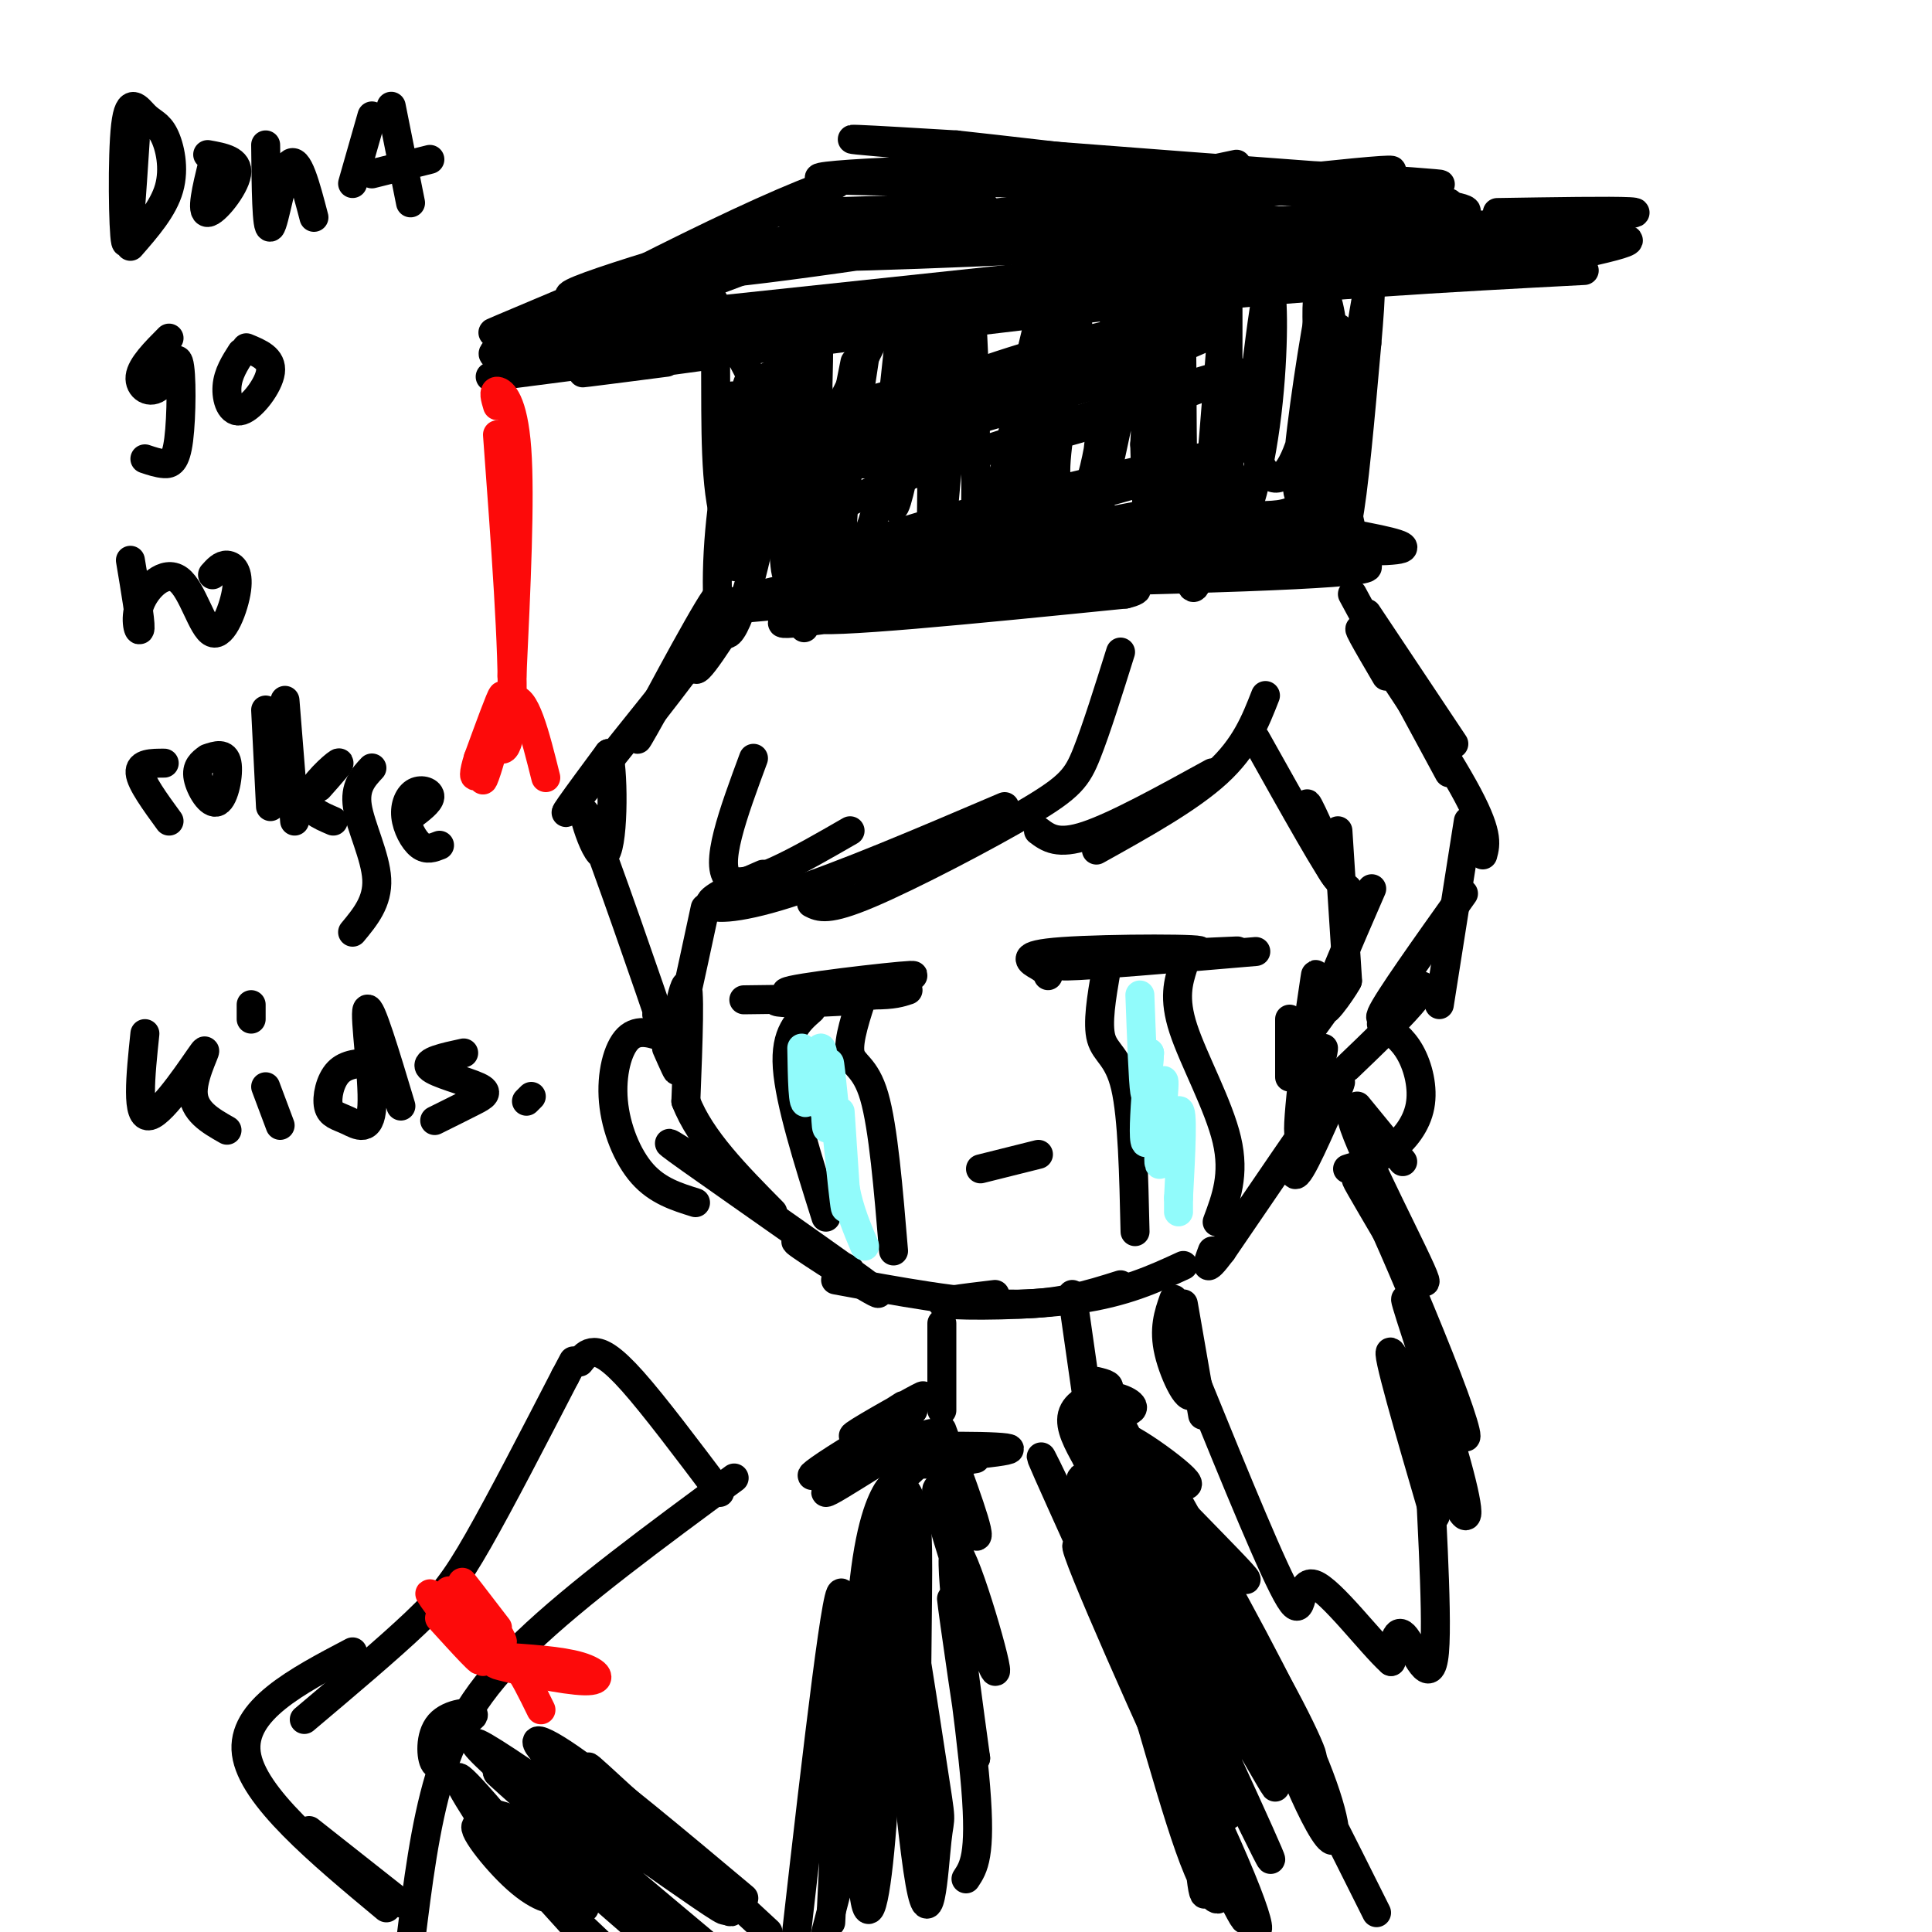 <svg viewBox='0 0 400 400' version='1.1' xmlns='http://www.w3.org/2000/svg' xmlns:xlink='http://www.w3.org/1999/xlink'><g fill='none' stroke='#000000' stroke-width='6' stroke-linecap='round' stroke-linejoin='round'><path d='M113,68c0.000,0.000 207.000,-22.000 207,-22'/><path d='M113,75c-0.833,-1.667 -1.667,-3.333 25,-7c26.667,-3.667 80.833,-9.333 135,-15'/><path d='M124,75c-18.250,2.417 -36.500,4.833 -7,1c29.500,-3.833 106.750,-13.917 184,-24'/><path d='M138,75c-13.244,1.711 -26.489,3.422 -9,1c17.489,-2.422 65.711,-8.978 104,-13c38.289,-4.022 66.644,-5.511 95,-7'/><path d='M136,55c-20.261,8.314 -40.521,16.628 -32,13c8.521,-3.628 45.825,-19.199 61,-26c15.175,-6.801 8.222,-4.833 -3,0c-11.222,4.833 -26.714,12.532 -41,20c-14.286,7.468 -27.368,14.705 -12,10c15.368,-4.705 59.184,-21.353 103,-38'/><path d='M158,48c-25.667,7.667 -51.333,15.333 -35,13c16.333,-2.333 74.667,-14.667 133,-27'/><path d='M194,42c-18.736,4.518 -37.473,9.035 -47,12c-9.527,2.965 -9.846,4.377 16,1c25.846,-3.377 77.857,-11.543 105,-16c27.143,-4.457 29.420,-5.205 -9,-1c-38.420,4.205 -117.536,13.363 -104,15c13.536,1.637 119.725,-4.247 161,-7c41.275,-2.753 17.638,-2.377 -6,-2'/><path d='M204,43c-27.923,0.672 -55.845,1.344 -32,2c23.845,0.656 99.459,1.295 123,0c23.541,-1.295 -4.990,-4.524 -41,-6c-36.010,-1.476 -79.500,-1.199 -84,-2c-4.500,-0.801 29.990,-2.679 66,-2c36.010,0.679 73.541,3.913 59,3c-14.541,-0.913 -81.155,-5.975 -106,-8c-24.845,-2.025 -7.923,-1.012 9,0'/><path d='M198,30c18.500,2.000 60.250,7.000 102,12'/><path d='M181,70c0.000,0.000 -9.000,18.000 -9,18'/><path d='M170,88c-0.840,-10.544 -1.680,-21.087 -2,-12c-0.320,9.087 -0.119,37.805 -1,34c-0.881,-3.805 -2.844,-40.133 -4,-37c-1.156,3.133 -1.503,45.728 0,46c1.503,0.272 4.858,-41.779 6,-49c1.142,-7.221 0.071,20.390 -1,48'/><path d='M168,118c-0.968,12.049 -2.887,18.170 0,3c2.887,-15.170 10.579,-51.631 12,-56c1.421,-4.369 -3.429,23.353 -5,37c-1.571,13.647 0.139,13.219 2,12c1.861,-1.219 3.874,-3.230 6,-17c2.126,-13.770 4.364,-39.299 4,-34c-0.364,5.299 -3.329,41.427 -2,42c1.329,0.573 6.951,-34.408 9,-42c2.049,-7.592 0.524,12.204 -1,32'/><path d='M193,95c-0.255,14.498 -0.392,34.742 1,24c1.392,-10.742 4.312,-52.469 6,-57c1.688,-4.531 2.144,28.136 2,46c-0.144,17.864 -0.886,20.927 3,4c3.886,-16.927 12.402,-53.844 12,-53c-0.402,0.844 -9.721,39.450 -12,53c-2.279,13.550 2.482,2.044 5,-4c2.518,-6.044 2.793,-6.627 4,-15c1.207,-8.373 3.345,-24.535 4,-30c0.655,-5.465 -0.172,-0.232 -1,5'/><path d='M217,68c-1.162,12.039 -3.566,39.638 -2,38c1.566,-1.638 7.104,-32.511 8,-38c0.896,-5.489 -2.850,14.408 -4,24c-1.150,9.592 0.296,8.881 2,10c1.704,1.119 3.667,4.068 6,-7c2.333,-11.068 5.038,-36.152 4,-30c-1.038,6.152 -5.818,43.541 -5,45c0.818,1.459 7.234,-33.012 10,-42c2.766,-8.988 1.883,7.506 1,24'/><path d='M237,92c0.309,10.304 0.582,24.065 2,15c1.418,-9.065 3.981,-40.955 5,-44c1.019,-3.045 0.494,22.755 1,40c0.506,17.245 2.043,25.935 4,11c1.957,-14.935 4.334,-53.497 5,-55c0.666,-1.503 -0.378,34.051 1,45c1.378,10.949 5.179,-2.706 7,-16c1.821,-13.294 1.663,-26.227 1,-28c-0.663,-1.773 -1.832,7.613 -3,17'/><path d='M260,77c-0.899,4.938 -1.647,8.784 -1,13c0.647,4.216 2.690,8.802 5,9c2.310,0.198 4.887,-3.994 7,-14c2.113,-10.006 3.762,-25.828 3,-24c-0.762,1.828 -3.936,21.304 -5,32c-1.064,10.696 -0.017,12.610 2,4c2.017,-8.610 5.005,-27.746 6,-29c0.995,-1.254 -0.002,15.373 -1,32'/><path d='M177,75c-2.191,10.932 -4.383,21.863 -5,28c-0.617,6.137 0.339,7.479 -4,-1c-4.339,-8.479 -13.975,-26.779 -18,-35c-4.025,-8.221 -2.439,-6.363 -2,2c0.439,8.363 -0.270,23.231 1,33c1.270,9.769 4.517,14.438 6,13c1.483,-1.438 1.202,-8.983 0,-18c-1.202,-9.017 -3.324,-19.504 -4,-13c-0.676,6.504 0.092,30.001 1,33c0.908,2.999 1.954,-14.501 3,-32'/><path d='M155,85c0.536,-6.880 0.377,-8.081 -1,-3c-1.377,5.081 -3.973,16.443 -5,28c-1.027,11.557 -0.485,23.307 2,21c2.485,-2.307 6.912,-18.672 8,-31c1.088,-12.328 -1.163,-20.618 0,-22c1.163,-1.382 5.742,4.144 8,7c2.258,2.856 2.197,3.043 10,2c7.803,-1.043 23.472,-3.316 36,-7c12.528,-3.684 21.915,-8.780 16,-8c-5.915,0.780 -27.132,7.436 -39,12c-11.868,4.564 -14.388,7.036 -17,9c-2.612,1.964 -5.318,3.418 4,1c9.318,-2.418 30.659,-8.709 52,-15'/><path d='M229,79c10.622,-3.080 11.179,-3.281 8,-4c-3.179,-0.719 -10.092,-1.958 -23,0c-12.908,1.958 -31.811,7.111 -41,10c-9.189,2.889 -8.666,3.512 -1,3c7.666,-0.512 22.474,-2.160 39,-6c16.526,-3.840 34.771,-9.872 40,-13c5.229,-3.128 -2.558,-3.351 -15,-1c-12.442,2.351 -29.540,7.275 -41,12c-11.460,4.725 -17.284,9.252 -21,12c-3.716,2.748 -5.326,3.716 1,4c6.326,0.284 20.588,-0.116 40,-5c19.412,-4.884 43.975,-14.253 41,-14c-2.975,0.253 -33.487,10.126 -64,20'/><path d='M192,97c-15.652,5.814 -22.783,10.347 -26,13c-3.217,2.653 -2.520,3.424 1,4c3.520,0.576 9.865,0.957 31,-4c21.135,-4.957 57.061,-15.254 56,-16c-1.061,-0.746 -39.108,8.057 -60,14c-20.892,5.943 -24.629,9.026 -24,11c0.629,1.974 5.622,2.838 30,-2c24.378,-4.838 68.140,-15.380 57,-14c-11.140,1.380 -77.183,14.680 -99,20c-21.817,5.320 0.591,2.660 23,0'/><path d='M181,123c26.014,-4.664 79.549,-16.323 68,-14c-11.549,2.323 -88.183,18.628 -87,20c1.183,1.372 80.183,-12.189 103,-17c22.817,-4.811 -10.549,-0.872 -41,4c-30.451,4.872 -57.986,10.678 -56,12c1.986,1.322 33.493,-1.839 65,-5'/><path d='M233,123c7.924,-1.821 -4.766,-3.872 -25,-4c-20.234,-0.128 -48.013,1.667 -34,2c14.013,0.333 69.818,-0.798 94,-2c24.182,-1.202 16.739,-2.477 -4,-4c-20.739,-1.523 -54.776,-3.295 -47,-3c7.776,0.295 57.365,2.656 70,2c12.635,-0.656 -11.682,-4.328 -36,-8'/><path d='M251,106c-2.031,-0.592 10.891,1.929 16,0c5.109,-1.929 2.404,-8.306 2,-7c-0.404,1.306 1.494,10.297 2,6c0.506,-4.297 -0.378,-21.881 0,-22c0.378,-0.119 2.019,17.226 3,24c0.981,6.774 1.303,2.978 2,3c0.697,0.022 1.771,3.864 3,-2c1.229,-5.864 2.615,-21.432 4,-37'/><path d='M283,71c0.931,-10.522 1.259,-18.327 -1,-4c-2.259,14.327 -7.106,50.785 -9,47c-1.894,-3.785 -0.836,-47.813 1,-52c1.836,-4.188 4.451,31.465 4,33c-0.451,1.535 -3.968,-31.048 -5,-33c-1.032,-1.952 0.419,26.728 2,40c1.581,13.272 3.290,11.136 5,9'/><path d='M280,111c-0.500,-3.833 -4.250,-17.917 -8,-32'/><path d='M155,123c-5.710,9.024 -11.419,18.048 -11,15c0.419,-3.048 6.968,-18.167 4,-14c-2.968,4.167 -15.453,27.622 -16,29c-0.547,1.378 10.844,-19.321 14,-25c3.156,-5.679 -1.922,3.660 -7,13'/><path d='M139,141c-3.606,5.638 -9.121,13.233 -5,8c4.121,-5.233 17.879,-23.293 15,-20c-2.879,3.293 -22.394,27.941 -29,36c-6.606,8.059 -0.303,-0.470 6,-9'/><path d='M126,156c1.145,4.522 1.008,20.325 -1,21c-2.008,0.675 -5.887,-13.780 -3,-7c2.887,6.780 12.539,34.794 16,45c3.461,10.206 0.730,2.603 -2,-5'/><path d='M136,210c0.667,1.844 3.333,8.956 4,11c0.667,2.044 -0.667,-0.978 -2,-4'/><path d='M156,157c-4.167,11.250 -8.333,22.500 -5,25c3.333,2.500 14.167,-3.750 25,-10'/><path d='M158,181c-5.422,2.356 -10.844,4.711 -11,6c-0.156,1.289 4.956,1.511 16,-2c11.044,-3.511 28.022,-10.756 45,-18'/><path d='M168,187c1.655,0.845 3.310,1.690 12,-2c8.690,-3.690 24.417,-11.917 33,-17c8.583,-5.083 10.024,-7.024 12,-12c1.976,-4.976 4.488,-12.988 7,-21'/><path d='M215,172c2.000,1.500 4.000,3.000 10,1c6.000,-2.000 16.000,-7.500 26,-13'/><path d='M227,176c9.583,-5.333 19.167,-10.667 25,-16c5.833,-5.333 7.917,-10.667 10,-16'/><path d='M283,127c0.000,0.000 18.000,27.000 18,27'/><path d='M280,123c0.000,0.000 20.000,37.000 20,37'/><path d='M287,140c-3.822,-6.511 -7.644,-13.022 -4,-8c3.644,5.022 14.756,21.578 20,31c5.244,9.422 4.622,11.711 4,14'/><path d='M304,170c0.000,0.000 -6.000,38.000 -6,38'/><path d='M303,185c-7.929,11.143 -15.857,22.286 -17,25c-1.143,2.714 4.500,-3.000 7,-5c2.500,-2.000 1.857,-0.286 -1,3c-2.857,3.286 -7.929,8.143 -13,13'/><path d='M260,153c7.933,14.178 15.867,28.356 17,29c1.133,0.644 -4.533,-12.244 -6,-15c-1.467,-2.756 1.267,4.622 4,12'/><path d='M275,179c1.333,2.833 2.667,3.917 4,5'/><path d='M277,172c0.000,0.000 2.000,31.000 2,31'/><path d='M284,184c-5.022,11.556 -10.044,23.111 -10,25c0.044,1.889 5.156,-5.889 5,-6c-0.156,-0.111 -5.578,7.444 -11,15'/><path d='M146,188c-3.289,15.289 -6.578,30.578 -7,31c-0.422,0.422 2.022,-14.022 3,-15c0.978,-0.978 0.489,11.511 0,24'/><path d='M142,228c3.000,7.833 10.500,15.417 18,23'/><path d='M147,242c-6.494,-4.196 -12.988,-8.393 -4,-2c8.988,6.393 33.458,23.375 38,27c4.542,3.625 -10.845,-6.107 -15,-9c-4.155,-2.893 2.923,1.054 10,5'/><path d='M173,265c13.083,2.417 26.167,4.833 36,5c9.833,0.167 16.417,-1.917 23,-4'/><path d='M206,268c-6.733,0.800 -13.467,1.600 -10,2c3.467,0.400 17.133,0.400 27,-1c9.867,-1.400 15.933,-4.200 22,-7'/><path d='M267,211c0.000,0.000 0.000,12.000 0,12'/><path d='M271,211c0.976,-6.704 1.951,-13.407 1,-6c-0.951,7.407 -3.829,28.925 -3,30c0.829,1.075 5.366,-18.292 5,-18c-0.366,0.292 -5.634,20.243 -6,25c-0.366,4.757 4.171,-5.681 7,-12c2.829,-6.319 3.951,-8.520 0,-3c-3.951,5.520 -12.976,18.760 -22,32'/><path d='M253,259c-4.000,5.333 -3.000,2.667 -2,0'/><path d='M217,202c-0.201,-0.526 -0.403,-1.053 -2,-2c-1.597,-0.947 -4.591,-2.315 5,-3c9.591,-0.685 31.767,-0.689 28,0c-3.767,0.689 -33.476,2.070 -33,2c0.476,-0.070 31.136,-1.591 39,-2c7.864,-0.409 -7.068,0.296 -22,1'/><path d='M232,198c-7.600,0.733 -15.600,2.067 -11,2c4.600,-0.067 21.800,-1.533 39,-3'/><path d='M229,201c-0.933,5.467 -1.867,10.933 -1,14c0.867,3.067 3.533,3.733 5,10c1.467,6.267 1.733,18.133 2,30'/><path d='M245,200c-1.044,3.311 -2.089,6.622 0,13c2.089,6.378 7.311,15.822 9,23c1.689,7.178 -0.156,12.089 -2,17'/><path d='M154,207c13.144,-0.174 26.287,-0.348 24,0c-2.287,0.348 -20.005,1.217 -17,0c3.005,-1.217 26.732,-4.520 28,-5c1.268,-0.480 -19.923,1.863 -25,3c-5.077,1.137 5.962,1.069 17,1'/><path d='M181,206c4.000,0.000 5.500,-0.500 7,-1'/><path d='M168,209c-2.750,2.417 -5.500,4.833 -5,12c0.500,7.167 4.250,19.083 8,31'/><path d='M179,205c-1.733,5.200 -3.467,10.400 -3,13c0.467,2.600 3.133,2.600 5,9c1.867,6.400 2.933,19.200 4,32'/><path d='M203,242c0.000,0.000 12.000,-3.000 12,-3'/><path d='M195,274c0.000,0.000 0.000,18.000 0,18'/><path d='M222,268c0.000,0.000 3.000,21.000 3,21'/><path d='M187,291c-4.155,2.637 -8.310,5.274 -6,4c2.310,-1.274 11.083,-6.458 10,-6c-1.083,0.458 -12.024,6.560 -14,8c-1.976,1.440 5.012,-1.780 12,-5'/><path d='M189,292c-1.332,1.167 -10.662,6.584 -16,10c-5.338,3.416 -6.684,4.832 -2,2c4.684,-2.832 15.399,-9.911 14,-8c-1.399,1.911 -14.911,12.811 -14,13c0.911,0.189 16.245,-10.334 21,-12c4.755,-1.666 -1.070,5.524 -4,8c-2.930,2.476 -2.965,0.238 -3,-2'/><path d='M185,303c6.448,-0.938 24.069,-2.282 24,-3c-0.069,-0.718 -17.826,-0.809 -24,0c-6.174,0.809 -0.764,2.517 4,3c4.764,0.483 8.882,-0.258 13,-1'/><path d='M195,296c4.298,11.563 8.596,23.126 7,22c-1.596,-1.126 -9.088,-14.941 -8,-8c1.088,6.941 10.754,34.638 12,36c1.246,1.362 -5.930,-23.611 -8,-25c-2.070,-1.389 0.965,20.805 4,43'/><path d='M202,364c-0.833,-2.905 -4.917,-31.667 -5,-33c-0.083,-1.333 3.833,24.762 5,39c1.167,14.238 -0.417,16.619 -2,19'/><path d='M182,317c2.283,0.117 4.566,0.235 6,-1c1.434,-1.235 2.018,-3.822 2,9c-0.018,12.822 -0.640,41.054 0,51c0.640,9.946 2.541,1.608 1,-19c-1.541,-20.608 -6.522,-53.484 -7,-45c-0.478,8.484 3.549,58.329 6,75c2.451,16.671 3.327,0.170 4,-6c0.673,-6.170 1.143,-2.007 -1,-16c-2.143,-13.993 -6.898,-46.141 -9,-48c-2.102,-1.859 -1.551,26.570 -1,55'/><path d='M183,372c-0.933,16.084 -2.766,28.792 -4,21c-1.234,-7.792 -1.870,-36.086 -1,-54c0.870,-17.914 3.247,-25.449 5,-29c1.753,-3.551 2.882,-3.117 4,-2c1.118,1.117 2.224,2.916 2,9c-0.224,6.084 -1.778,16.453 -5,31c-3.222,14.547 -8.111,33.274 -13,52'/><path d='M172,398c1.750,-35.583 3.500,-71.167 2,-68c-1.500,3.167 -6.250,45.083 -11,87'/><path d='M227,286c1.739,0.421 3.479,0.843 2,2c-1.479,1.157 -6.175,3.050 -5,4c1.175,0.950 8.222,0.956 10,0c1.778,-0.956 -1.714,-2.873 -5,-3c-3.286,-0.127 -6.368,1.535 -7,4c-0.632,2.465 1.184,5.732 3,9'/><path d='M225,302c2.932,1.628 8.762,1.198 9,-2c0.238,-3.198 -5.114,-9.163 -6,-9c-0.886,0.163 2.696,6.456 8,11c5.304,4.544 12.330,7.339 9,4c-3.330,-3.339 -17.016,-12.813 -13,-7c4.016,5.813 25.735,26.911 26,28c0.265,1.089 -20.924,-17.832 -26,-21c-5.076,-3.168 5.962,9.416 17,22'/><path d='M249,328c7.986,11.049 19.450,27.673 14,20c-5.450,-7.673 -27.814,-39.642 -26,-32c1.814,7.642 27.806,54.894 27,54c-0.806,-0.894 -28.409,-49.933 -30,-49c-1.591,0.933 22.831,51.838 28,62c5.169,10.162 -8.916,-20.419 -23,-51'/><path d='M239,332c-5.957,-11.806 -9.350,-15.821 -11,-16c-1.650,-0.179 -1.556,3.478 4,19c5.556,15.522 16.576,42.911 23,56c6.424,13.089 8.254,11.880 -1,-9c-9.254,-20.880 -29.590,-61.429 -31,-62c-1.410,-0.571 16.107,38.837 26,60c9.893,21.163 12.164,24.082 3,3c-9.164,-21.082 -29.761,-66.166 -35,-78c-5.239,-11.834 4.881,9.583 15,31'/><path d='M232,336c5.412,15.914 11.441,40.200 16,51c4.559,10.800 7.647,8.113 1,-13c-6.647,-21.113 -23.028,-60.653 -25,-67c-1.972,-6.347 10.464,20.500 17,42c6.536,21.500 7.171,37.653 8,42c0.829,4.347 1.851,-3.113 -3,-24c-4.851,-20.887 -15.575,-55.200 -18,-66c-2.425,-10.800 3.450,1.914 9,18c5.550,16.086 10.775,35.543 16,55'/><path d='M253,374c2.674,6.357 1.359,-5.249 1,-11c-0.359,-5.751 0.240,-5.645 -5,-17c-5.240,-11.355 -16.318,-34.170 -16,-38c0.318,-3.830 12.031,11.324 22,28c9.969,16.676 18.193,34.875 11,25c-7.193,-9.875 -29.804,-47.822 -33,-56c-3.196,-8.178 13.024,13.414 24,31c10.976,17.586 16.707,31.168 14,27c-2.707,-4.168 -13.854,-26.084 -25,-48'/><path d='M246,315c-5.700,-10.775 -7.450,-13.712 -2,-4c5.450,9.712 18.098,32.075 25,47c6.902,14.925 8.056,22.413 7,23c-1.056,0.587 -4.323,-5.727 -7,-12c-2.677,-6.273 -4.765,-12.507 -2,-8c2.765,4.507 10.382,19.753 18,35'/><path d='M281,229c5.502,6.721 11.005,13.442 9,11c-2.005,-2.442 -11.517,-14.046 -10,-8c1.517,6.046 14.062,29.743 15,33c0.938,3.257 -9.732,-13.927 -13,-19c-3.268,-5.073 0.866,1.963 5,9'/><path d='M287,255c3.743,8.343 10.600,24.699 14,34c3.400,9.301 3.343,11.547 0,4c-3.343,-7.547 -9.973,-24.887 -10,-24c-0.027,0.887 6.550,20.001 10,32c3.450,11.999 3.775,16.884 0,9c-3.775,-7.884 -11.650,-28.538 -13,-30c-1.350,-1.462 3.825,16.269 9,34'/><path d='M297,314c1.019,0.341 -0.933,-15.805 -1,-11c-0.067,4.805 1.751,30.563 1,39c-0.751,8.437 -4.072,-0.447 -6,-3c-1.928,-2.553 -2.464,1.223 -3,5'/><path d='M288,344c-4.012,-3.548 -12.542,-14.917 -16,-16c-3.458,-1.083 -1.845,8.119 -5,3c-3.155,-5.119 -11.077,-24.560 -19,-44'/><path d='M248,287c-3.833,-8.667 -3.917,-8.333 -4,-8'/><path d='M243,269c-1.071,3.071 -2.143,6.143 -1,11c1.143,4.857 4.500,11.500 5,8c0.500,-3.500 -1.857,-17.143 -2,-18c-0.143,-0.857 1.929,11.071 4,23'/><path d='M286,212c2.185,1.536 4.369,3.071 6,6c1.631,2.929 2.708,7.250 2,11c-0.708,3.750 -3.202,6.929 -6,9c-2.798,2.071 -5.899,3.036 -9,4'/><path d='M138,215c-2.929,-1.060 -5.857,-2.119 -8,0c-2.143,2.119 -3.500,7.417 -3,13c0.500,5.583 2.857,11.452 6,15c3.143,3.548 7.071,4.774 11,6'/><path d='M120,372c17.133,13.689 34.267,27.378 31,23c-3.267,-4.378 -26.933,-26.822 -29,-29c-2.067,-2.178 17.467,15.911 37,34'/><path d='M154,393c-13.941,-11.694 -27.882,-23.388 -36,-29c-8.118,-5.612 -10.413,-5.144 1,5c11.413,10.144 36.534,29.962 30,26c-6.534,-3.962 -44.724,-31.703 -50,-34c-5.276,-2.297 22.362,20.852 50,44'/><path d='M139,399c-18.583,-16.417 -37.167,-32.833 -36,-32c1.167,0.833 22.083,18.917 43,37'/><path d='M130,395c-11.750,-9.417 -23.500,-18.833 -23,-18c0.500,0.833 13.250,11.917 26,23'/><path d='M122,391c-11.500,-7.750 -23.000,-15.500 -22,-13c1.000,2.500 14.500,15.250 28,28'/><path d='M121,395c-9.903,-8.261 -19.805,-16.521 -22,-17c-2.195,-0.479 3.318,6.824 8,11c4.682,4.176 8.534,5.227 9,3c0.466,-2.227 -2.452,-7.731 -5,-11c-2.548,-3.269 -4.724,-4.303 -7,-5c-2.276,-0.697 -4.650,-1.056 -2,3c2.650,4.056 10.325,12.528 18,21'/><path d='M120,397c-11.778,-14.311 -23.556,-28.622 -25,-29c-1.444,-0.378 7.444,13.178 12,19c4.556,5.822 4.778,3.911 5,2'/><path d='M90,359c4.125,-1.655 8.250,-3.310 8,-4c-0.250,-0.690 -4.875,-0.417 -7,2c-2.125,2.417 -1.750,6.976 -1,8c0.750,1.024 1.875,-1.488 3,-4'/><path d='M63,356c8.667,-7.311 17.333,-14.622 23,-20c5.667,-5.378 8.333,-8.822 13,-17c4.667,-8.178 11.333,-21.089 18,-34'/><path d='M117,285c3.000,-5.667 1.500,-2.833 0,0'/><path d='M120,282c0.778,-1.000 1.556,-2.000 3,-2c1.444,0.000 3.556,1.000 8,6c4.444,5.000 11.222,14.000 18,23'/><path d='M152,306c-16.289,12.000 -32.578,24.000 -43,34c-10.422,10.000 -14.978,18.000 -18,28c-3.022,10.000 -4.511,22.000 -6,34'/><path d='M73,342c-11.583,6.083 -23.167,12.167 -22,21c1.167,8.833 15.083,20.417 29,32'/><path d='M64,379c0.000,0.000 19.000,15.000 19,15'/></g>
<g fill='none' stroke='#FD0A0A' stroke-width='6' stroke-linecap='round' stroke-linejoin='round'><path d='M91,335c4.917,5.405 9.834,10.810 8,8c-1.834,-2.810 -10.419,-13.836 -10,-13c0.419,0.836 9.844,13.533 11,14c1.156,0.467 -5.955,-11.295 -7,-14c-1.045,-2.705 3.978,3.648 9,10'/><path d='M102,340c-0.888,-0.970 -7.609,-8.394 -7,-8c0.609,0.394 8.549,8.606 9,8c0.451,-0.606 -6.585,-10.030 -8,-12c-1.415,-1.970 2.793,3.515 7,9'/><path d='M103,343c6.548,0.417 13.095,0.833 17,2c3.905,1.167 5.167,3.083 1,3c-4.167,-0.083 -13.762,-2.167 -17,-3c-3.238,-0.833 -0.119,-0.417 3,0'/><path d='M107,345c1.333,1.500 3.167,5.250 5,9'/><path d='M103,84c-0.467,-1.556 -0.933,-3.111 0,-3c0.933,0.111 3.267,1.889 4,12c0.733,10.111 -0.133,28.556 -1,47'/><path d='M103,90c1.667,22.530 3.333,45.060 3,56c-0.333,10.940 -2.667,10.292 -3,7c-0.333,-3.292 1.333,-9.226 1,-9c-0.333,0.226 -2.667,6.613 -5,13'/><path d='M99,157c-1.008,3.174 -1.027,4.607 0,3c1.027,-1.607 3.100,-6.256 3,-5c-0.100,1.256 -2.373,8.415 -2,6c0.373,-2.415 3.392,-14.404 6,-16c2.608,-1.596 4.804,7.202 7,16'/></g>
<g fill='none' stroke='#91FBFB' stroke-width='6' stroke-linecap='round' stroke-linejoin='round'><path d='M166,217c0.107,6.357 0.214,12.714 1,11c0.786,-1.714 2.250,-11.500 3,-11c0.750,0.500 0.786,11.286 1,15c0.214,3.714 0.607,0.357 1,-3'/><path d='M172,229c-0.046,-4.097 -0.662,-12.841 0,-7c0.662,5.841 2.601,26.265 3,28c0.399,1.735 -0.743,-15.219 -1,-19c-0.257,-3.781 0.372,5.609 1,15'/><path d='M175,246c0.833,4.500 2.417,8.250 4,12'/><path d='M236,206c0.333,9.000 0.667,18.000 1,20c0.333,2.000 0.667,-3.000 1,-8'/><path d='M238,218c-0.075,1.195 -0.762,8.181 -1,13c-0.238,4.819 -0.028,7.471 1,4c1.028,-3.471 2.873,-13.064 3,-11c0.127,2.064 -1.466,15.787 -1,17c0.466,1.213 2.990,-10.082 4,-11c1.010,-0.918 0.505,8.541 0,18'/><path d='M244,248c0.000,3.500 0.000,3.250 0,3'/></g>
<g fill='none' stroke='#000000' stroke-width='6' stroke-linecap='round' stroke-linejoin='round'><path d='M301,57c5.455,-0.717 10.910,-1.433 17,-3c6.090,-1.567 12.816,-3.983 6,-3c-6.816,0.983 -27.175,5.366 -24,4c3.175,-1.366 29.882,-8.479 29,-8c-0.882,0.479 -29.353,8.552 -30,10c-0.647,1.448 26.529,-3.729 35,-6c8.471,-2.271 -1.765,-1.635 -12,-1'/><path d='M322,50c-2.833,0.000 -3.917,0.500 -5,1'/><path d='M28,29c-0.751,11.519 -1.502,23.038 -2,21c-0.498,-2.038 -0.744,-17.632 0,-24c0.744,-6.368 2.478,-3.511 4,-2c1.522,1.511 2.833,1.676 4,4c1.167,2.324 2.191,6.807 1,11c-1.191,4.193 -4.595,8.097 -8,12'/><path d='M44,34c-1.222,5.022 -2.444,10.044 -1,10c1.444,-0.044 5.556,-5.156 6,-8c0.444,-2.844 -2.778,-3.422 -6,-4'/><path d='M55,30c0.089,8.867 0.178,17.733 1,17c0.822,-0.733 2.378,-11.067 4,-13c1.622,-1.933 3.311,4.533 5,11'/><path d='M77,24c0.000,0.000 -4.000,14.000 -4,14'/><path d='M81,22c0.000,0.000 4.000,20.000 4,20'/><path d='M77,36c0.000,0.000 12.000,-3.000 12,-3'/><path d='M35,70c-2.872,2.884 -5.744,5.768 -6,8c-0.256,2.232 2.106,3.811 4,2c1.894,-1.811 3.322,-7.011 4,-5c0.678,2.011 0.606,11.234 0,16c-0.606,4.766 -1.744,5.076 -3,5c-1.256,-0.076 -2.628,-0.538 -4,-1'/><path d='M50,73c-1.399,2.185 -2.798,4.369 -3,7c-0.202,2.631 0.792,5.708 3,5c2.208,-0.708 5.631,-5.202 6,-8c0.369,-2.798 -2.315,-3.899 -5,-5'/><path d='M27,116c1.043,6.226 2.086,12.451 2,14c-0.086,1.549 -1.300,-1.580 0,-5c1.300,-3.420 5.113,-7.132 8,-5c2.887,2.132 4.846,10.108 7,11c2.154,0.892 4.503,-5.298 5,-9c0.497,-3.702 -0.858,-4.915 -2,-5c-1.142,-0.085 -2.071,0.957 -3,2'/><path d='M34,158c-2.583,0.000 -5.167,0.000 -5,2c0.167,2.000 3.083,6.000 6,10'/><path d='M43,157c-1.214,0.893 -2.429,1.786 -2,4c0.429,2.214 2.500,5.750 4,5c1.500,-0.750 2.429,-5.786 2,-8c-0.429,-2.214 -2.214,-1.607 -4,-1'/><path d='M55,147c0.000,0.000 1.000,20.000 1,20'/><path d='M59,145c0.000,0.000 2.000,25.000 2,25'/><path d='M66,163c2.467,-2.778 4.933,-5.556 4,-5c-0.933,0.556 -5.267,4.444 -6,7c-0.733,2.556 2.133,3.778 5,5'/><path d='M77,159c-1.822,1.956 -3.644,3.911 -3,8c0.644,4.089 3.756,10.311 4,15c0.244,4.689 -2.378,7.844 -5,11'/><path d='M85,169c1.952,-1.474 3.904,-2.947 4,-4c0.096,-1.053 -1.665,-1.684 -3,-1c-1.335,0.684 -2.244,2.684 -2,5c0.244,2.316 1.641,4.947 3,6c1.359,1.053 2.679,0.526 4,0'/><path d='M30,214c-0.923,8.845 -1.845,17.690 1,17c2.845,-0.690 9.458,-10.917 11,-13c1.542,-2.083 -1.988,3.976 -2,8c-0.012,4.024 3.494,6.012 7,8'/><path d='M55,225c0.000,0.000 3.000,8.000 3,8'/><path d='M52,211c0.000,0.000 0.000,-3.000 0,-3'/><path d='M77,220c-2.656,0.117 -5.313,0.233 -7,2c-1.687,1.767 -2.405,5.183 -2,7c0.405,1.817 1.933,2.033 4,3c2.067,0.967 4.672,2.683 5,-3c0.328,-5.683 -1.621,-18.767 -1,-20c0.621,-1.233 3.810,9.383 7,20'/><path d='M96,218c-4.071,0.881 -8.143,1.762 -7,3c1.143,1.238 7.500,2.833 10,4c2.500,1.167 1.143,1.905 -1,3c-2.143,1.095 -5.071,2.548 -8,4'/><path d='M109,228c0.000,0.000 1.000,-1.000 1,-1'/></g>
</svg>